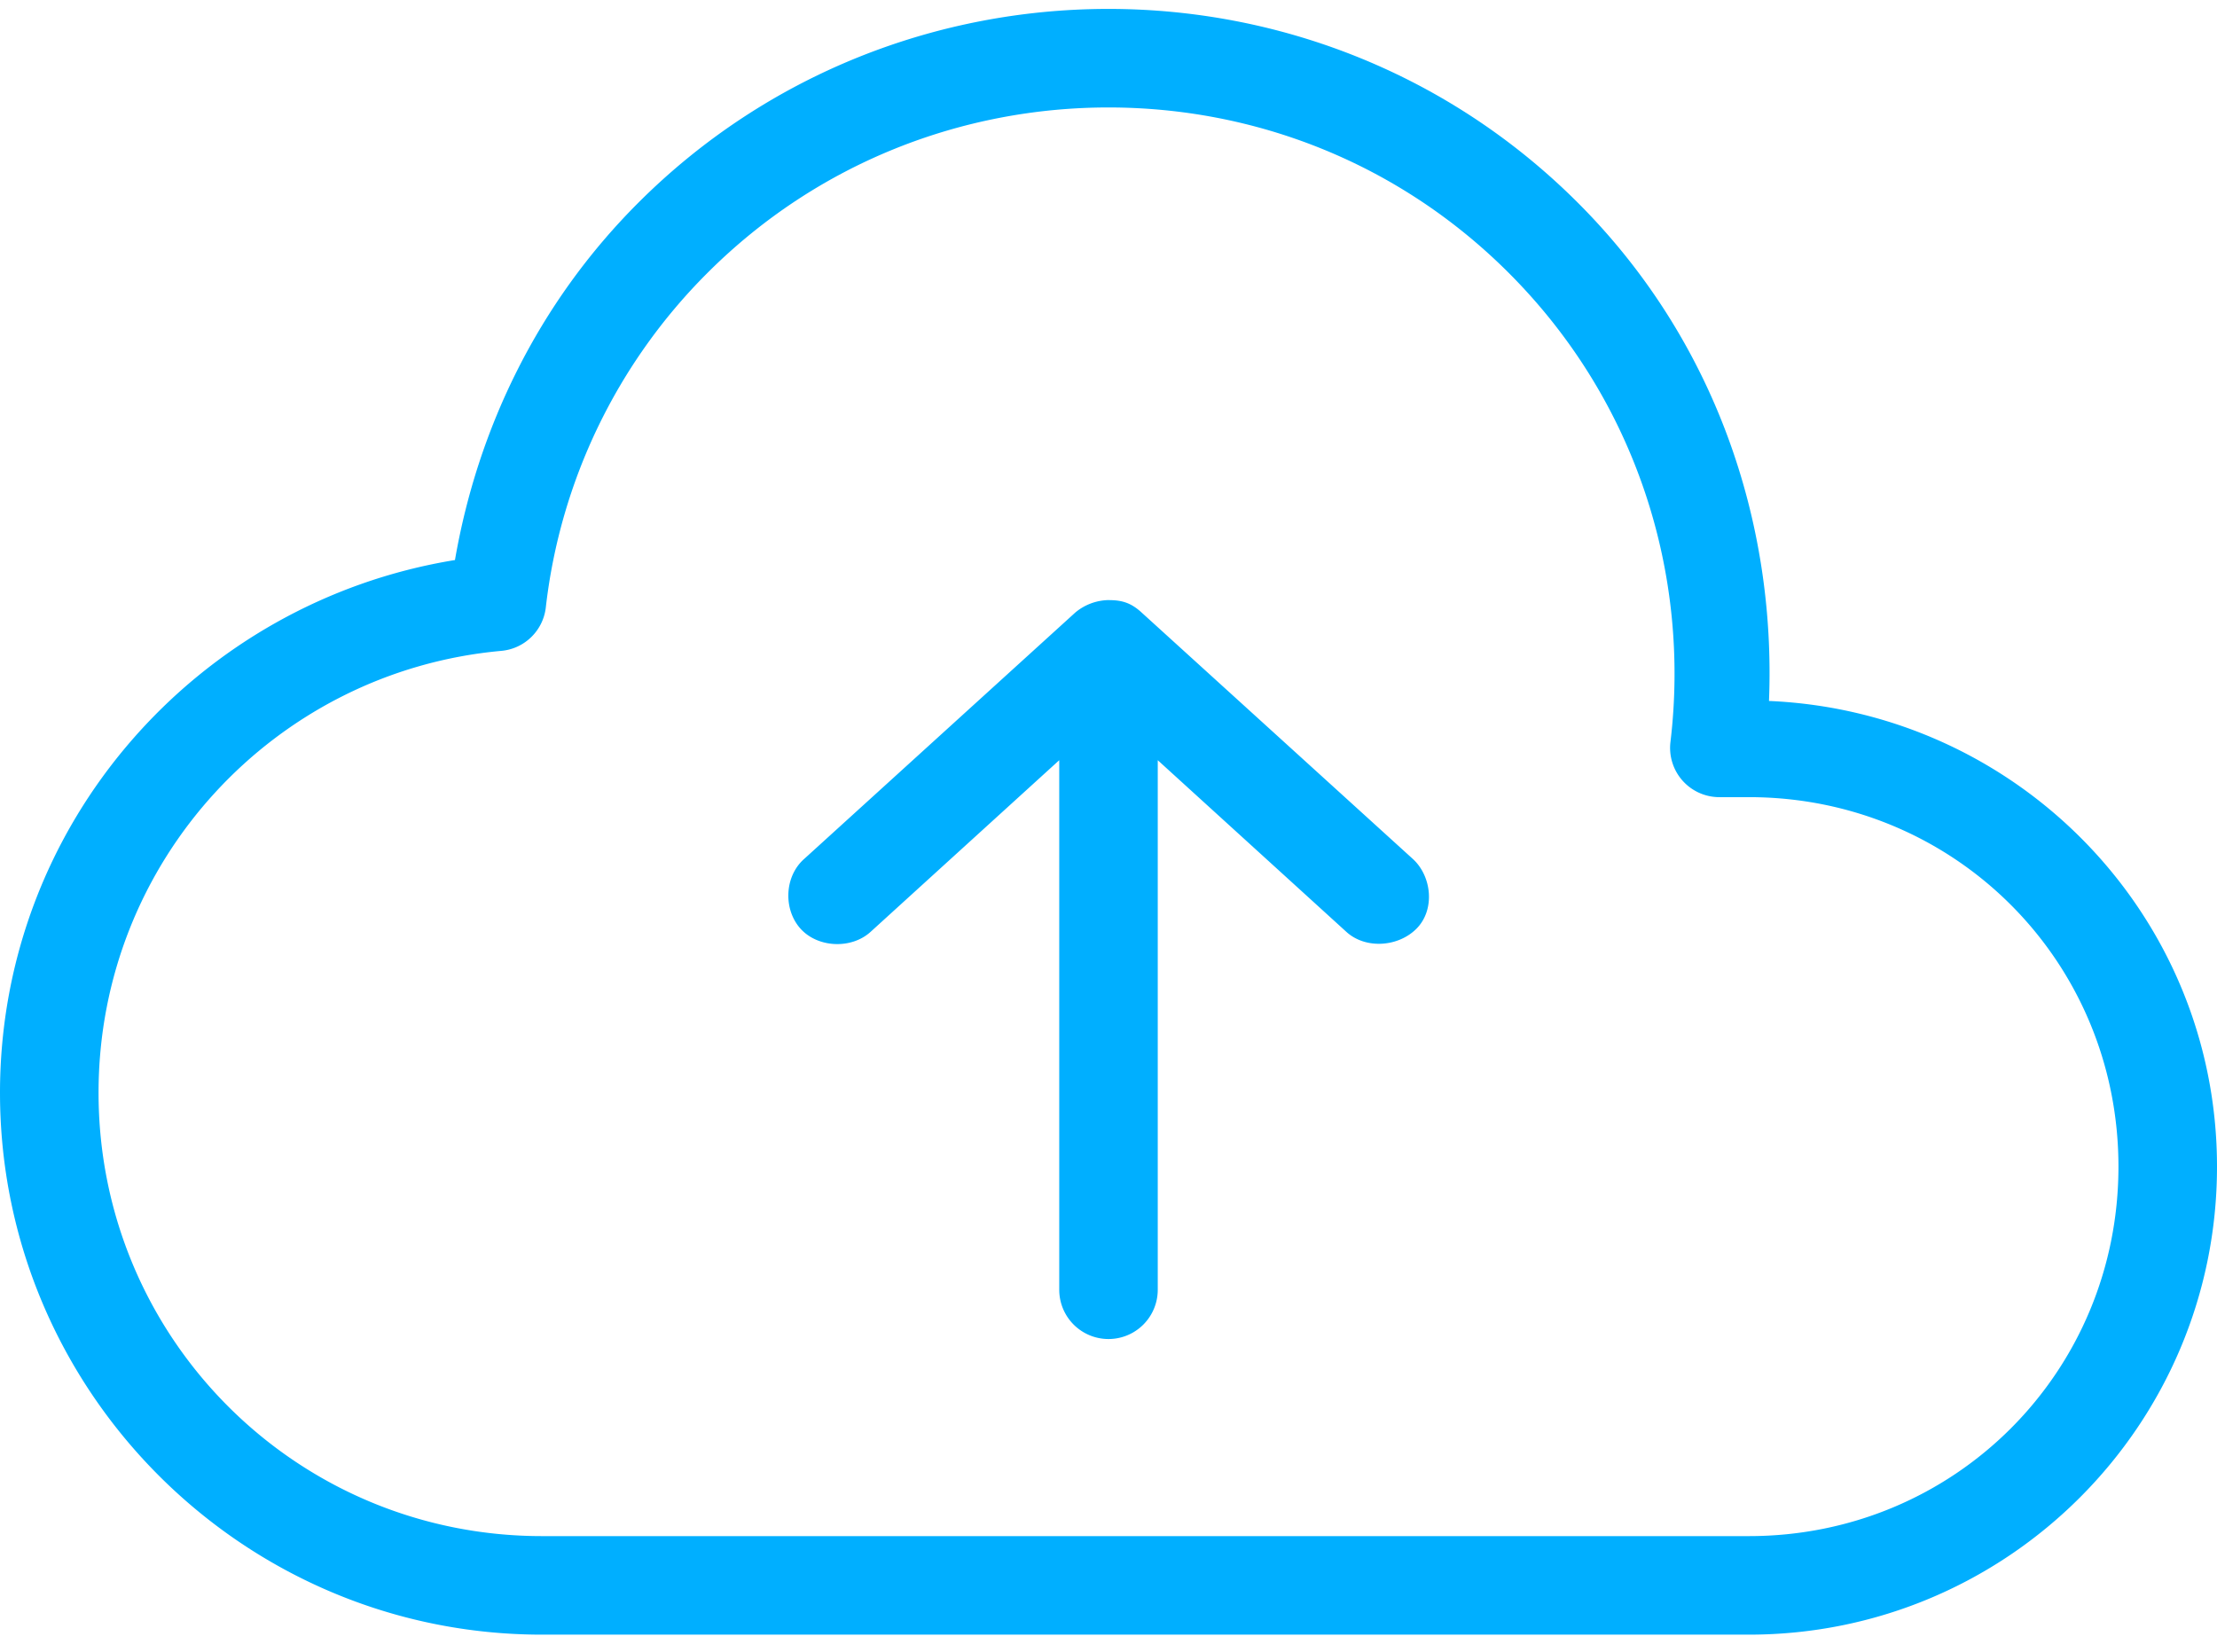 <svg xmlns="http://www.w3.org/2000/svg" width="51" height="38" viewBox="0 0 51 38">
    <path fill="#00AFFF" fill-rule="nonzero" d="M25.5.205c-3.913 0-7.836 1.479-10.82 4.463-2.315 2.315-3.695 5.213-4.214 8.216C4.54 13.847 0 18.951 0 25.14c0 6.871 5.595 12.466 12.467 12.466h27.766C46.178 37.605 51 32.784 51 26.84c0-5.788-4.579-10.468-10.306-10.714.165-4.123-1.25-8.315-4.392-11.457C33.32 1.686 29.412.205 25.5.205zm0 2.267c3.339 0 6.658 1.257 9.208 3.807 2.948 2.948 4.178 6.95 3.72 10.785a1.133 1.133 0 0 0 1.132 1.275h.673c4.729 0 8.5 3.771 8.5 8.5 0 4.728-3.771 8.5-8.5 8.5H12.467c-5.647 0-10.2-4.554-10.2-10.2 0-5.332 4.062-9.693 9.261-10.165.534-.046.962-.46 1.027-.992a12.944 12.944 0 0 1 3.719-7.703c2.549-2.548 5.887-3.807 9.226-3.807zm0 11.333a1.23 1.23 0 0 0-.761.284l-6.234 5.666c-.466.406-.488 1.17-.088 1.612.4.441 1.171.472 1.611.07l4.339-3.948v12.183a1.133 1.133 0 1 0 2.266 0V17.489l4.339 3.949c.44.401 1.19.35 1.611-.071.437-.437.355-1.214-.088-1.612L26.26 14.09c-.249-.228-.46-.285-.761-.284z"/>
</svg>
